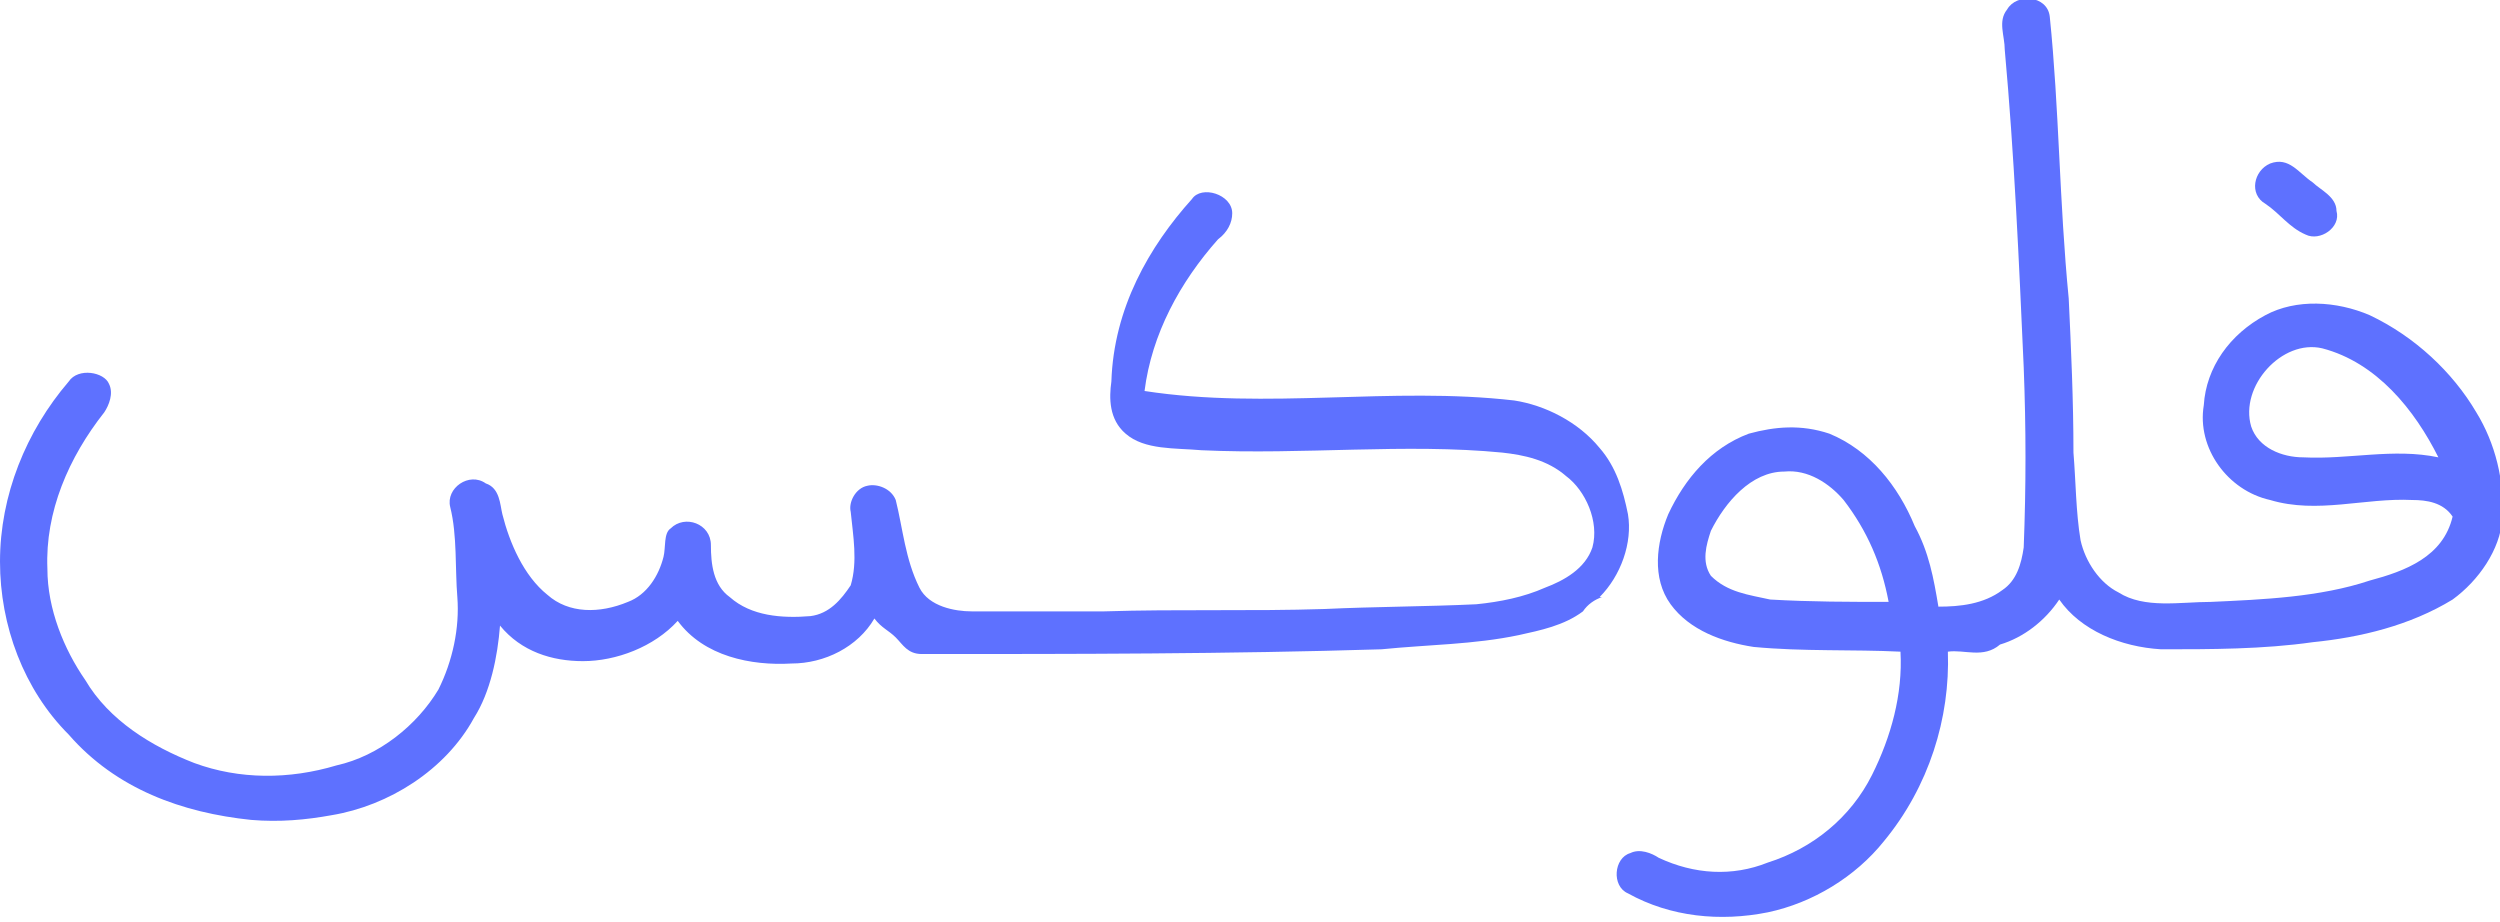 <?xml version="1.0" encoding="utf-8"?>
<!-- Generator: Adobe Illustrator 23.0.6, SVG Export Plug-In . SVG Version: 6.00 Build 0)  -->
<svg version="1.1" id="Layer_1" xmlns="http://www.w3.org/2000/svg" xmlns:xlink="http://www.w3.org/1999/xlink" x="0px" y="0px"
	 viewBox="0 0 105.5 38.9" style="enable-background:new 0 0 105.5 38.9;" xml:space="preserve">
<style type="text/css">
	.st0{fill:#5E71FF;}
</style>
<g>
	<path class="st0" d="M84.7,0.4c0.4-0.7,1.7-0.6,1.8,0.3c0.4,3.9,0.4,7.8,0.8,11.9c0.1,2.1,0.2,4.3,0.2,6.5c0.1,1.2,0.1,2.5,0.3,3.7
		c0.2,0.9,0.8,1.8,1.6,2.2c1.1,0.7,2.6,0.4,3.9,0.4c2.2-0.1,4.6-0.2,6.7-0.9c1.5-0.4,3.1-1,3.5-2.7c-0.4-0.6-1.1-0.7-1.7-0.7
		c-2-0.1-4,0.6-6,0c-1.8-0.4-3.1-2.2-2.8-4c0.1-1.6,1.1-3,2.6-3.8c1.3-0.7,3-0.6,4.4,0c1.9,0.9,3.5,2.4,4.5,4.1
		c0.8,1.3,1.2,2.9,1.1,4.5c-0.1,1.3-1,2.6-2.1,3.4c-1.8,1.1-3.9,1.6-5.9,1.8c-2.1,0.3-4.3,0.3-6.4,0.3c-1.7-0.1-3.4-0.8-4.3-2.1
		c-0.6,0.9-1.5,1.6-2.5,1.9c-0.7,0.6-1.5,0.2-2.2,0.3c0.1,2.8-0.8,5.7-2.7,8c-1.2,1.5-3,2.6-4.9,3c-2,0.4-4.1,0.2-5.9-0.8
		c-0.7-0.3-0.6-1.5,0.1-1.7c0.4-0.2,0.9,0,1.2,0.2c1.5,0.7,3.1,0.8,4.6,0.2c1.9-0.6,3.5-1.9,4.4-3.7c0.8-1.6,1.3-3.4,1.2-5.2
		c-2-0.1-4.1,0-6.2-0.2c-1.3-0.2-2.7-0.7-3.5-1.8c-0.8-1.1-0.6-2.6-0.1-3.8c0.7-1.5,1.8-2.8,3.4-3.4c1.1-0.3,2.2-0.4,3.4,0
		c1.7,0.7,2.9,2.2,3.6,3.9c0.6,1.1,0.8,2.2,1,3.4c0.9,0,1.9-0.1,2.7-0.7c0.6-0.4,0.8-1.1,0.9-1.8c0.1-2.6,0.1-5,0-7.6
		c-0.2-4.5-0.4-9-0.8-13.4C84.6,1.5,84.3,0.9,84.7,0.4 M95,18c0.3,0.9,1.3,1.3,2.2,1.3c1.9,0.1,3.8-0.4,5.7,0c-1-2-2.6-4-4.9-4.6
		C96.3,14.3,94.5,16.3,95,18 M72.2,22.4c-0.2,0.6-0.4,1.3,0,1.9c0.7,0.7,1.6,0.8,2.5,1c1.7,0.1,3.4,0.1,5,0.1
		c-0.3-1.6-0.9-3-1.9-4.3c-0.6-0.7-1.5-1.3-2.5-1.2C73.9,19.9,72.8,21.2,72.2,22.4z"/>
	<path class="st0" d="M95.8,6.9c0.8-0.3,1.2,0.4,1.8,0.8c0.3,0.3,1,0.6,1,1.2c0.2,0.7-0.7,1.3-1.3,1c-0.7-0.3-1.1-0.9-1.7-1.3
		C94.9,8.2,95.1,7.2,95.8,6.9z"/>
	<path class="st0" d="M50.3,8.4C50.7,7.8,52,8.2,52,9c0,0.4-0.2,0.8-0.6,1.1c-1.6,1.8-2.8,4-3.1,6.4c5.2,0.8,10.4-0.2,15.6,0.4
		c1.3,0.2,2.7,0.9,3.6,2c0.7,0.8,1,1.8,1.2,2.8c0.2,1.2-0.3,2.6-1.2,3.5h0.1c-0.3,0.1-0.6,0.3-0.8,0.6c-0.8,0.6-1.8,0.8-2.7,1
		c-1.9,0.4-3.8,0.4-5.8,0.6c-6.5,0.2-12.9,0.2-19.4,0.2c-0.6,0-0.8-0.4-1.1-0.7s-0.6-0.4-0.9-0.8c-0.7,1.2-2.1,1.9-3.5,1.9
		c-1.7,0.1-3.7-0.3-4.8-1.8c-1,1.1-2.6,1.7-4,1.7c-1.3,0-2.6-0.4-3.5-1.5c-0.1,1.3-0.4,2.8-1.1,3.9c-1.2,2.2-3.6,3.7-6,4.1
		c-1.1,0.2-2.2,0.3-3.4,0.2c-2.9-0.3-5.7-1.3-7.7-3.6C1,29.1,0,26.4,0,23.7c0-2.8,1.1-5.5,2.9-7.6c0.4-0.6,1.5-0.4,1.7,0.1
		c0.2,0.4,0,0.9-0.2,1.2C2.9,19.3,1.9,21.6,2,24c0,1.7,0.7,3.4,1.6,4.7c1,1.7,2.8,2.8,4.6,3.5c1.9,0.7,4,0.7,6,0.1
		c1.8-0.4,3.4-1.7,4.3-3.2c0.6-1.2,0.9-2.6,0.8-3.9c-0.1-1.2,0-2.6-0.3-3.8c-0.2-0.8,0.8-1.5,1.5-1c0.6,0.2,0.6,0.9,0.7,1.3
		c0.3,1.2,0.9,2.6,1.9,3.4c0.9,0.8,2.2,0.8,3.4,0.3c0.8-0.3,1.3-1.1,1.5-1.9c0.1-0.4,0-1,0.3-1.2c0.6-0.6,1.7-0.2,1.7,0.7
		c0,0.8,0.1,1.7,0.8,2.2c0.9,0.8,2.2,0.9,3.4,0.8c0.8-0.1,1.3-0.7,1.7-1.3c0.3-1,0.1-2.1,0-3.1c-0.1-0.4,0.2-1,0.7-1.1
		c0.4-0.1,1,0.1,1.2,0.6c0.3,1.2,0.4,2.5,1,3.7c0.4,0.8,1.5,1,2.2,1c1.9,0,3.7,0,5.6,0c3.1-0.1,6.2,0,9.3-0.1
		c2.1-0.1,4.3-0.1,6.4-0.2c1-0.1,2-0.3,2.9-0.7c0.8-0.3,1.7-0.8,2-1.7c0.3-1.1-0.3-2.4-1.1-3c-0.8-0.7-1.8-0.9-2.7-1
		c-4.1-0.4-8.4,0.1-12.7-0.1c-1.1-0.1-2.4,0-3.2-0.7c-0.7-0.6-0.7-1.5-0.6-2.2C47,13,48.5,10.4,50.3,8.4z"/>
</g>
</svg>
